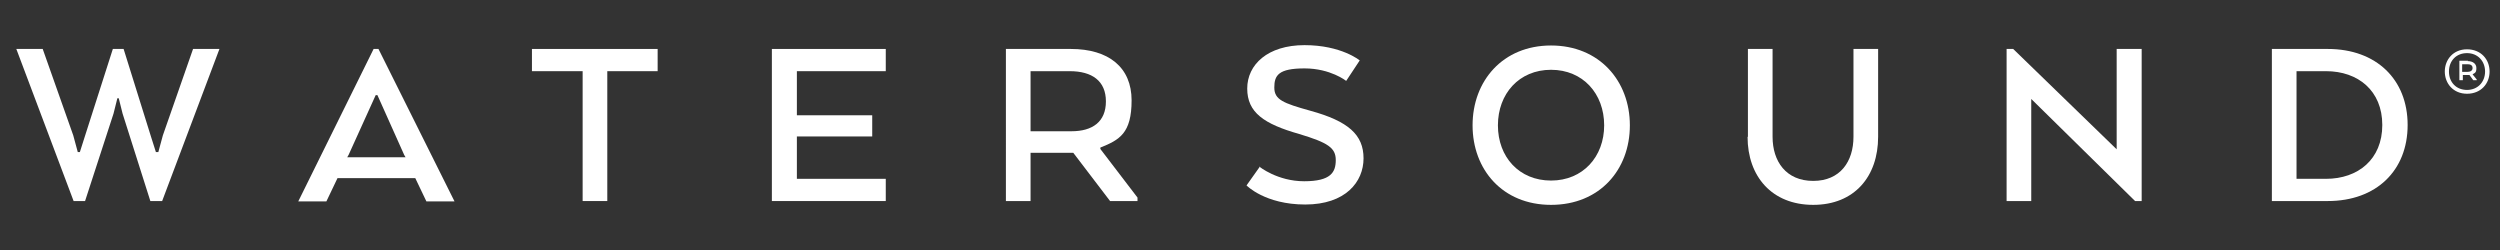 <?xml version="1.0" encoding="UTF-8"?>
<svg xmlns="http://www.w3.org/2000/svg" version="1.1" viewBox="0 0 720 72">
  <rect x="0" y="0" width="720" height="72" fill="#333333" stroke="none"/>
  <defs>
    <style>
      .cls-1 {
        fill: #fff;
      }
    </style>
  </defs>
  <!-- Generator: Adobe Illustrator 28.6.0, SVG Export Plug-In . SVG Version: 1.2.0 Build 709)  -->
  <g>
    <g id="Layer_1">
      <polygon class="cls-1" points="32.5 14.1 35.6 14.1 43.5 39.4 44.9 43.8 45.6 43.8 46.9 39 55.6 14.1 63.2 14.1 46.7 57.9 43.3 57.9 35.3 32.7 34.2 28.3 33.8 28.3 32.7 32.7 24.5 57.9 21.2 57.9 4.7 14.1 12.3 14.1 21.1 39 22.4 43.8 23 43.8 24.4 39.4 32.5 14.1"/>
      <path class="cls-1" d="M107.6,14.1h1.4l21.9,43.9h-8.1l-3.2-6.7h-22.4l-3.2,6.7h-8.1l21.7-43.9ZM108.6,27.4h-.4l-7.8,17.2-.4.7h16.8l-.4-.7-7.7-17.2Z"/>
      <polygon class="cls-1" points="153.2 14.1 189.4 14.1 189.4 20.5 174.9 20.5 174.9 57.9 167.8 57.9 167.8 20.5 153.2 20.5 153.2 14.1"/>
      <polygon class="cls-1" points="251.2 39.3 229.5 39.3 229.5 51.5 255.1 51.5 255.1 57.9 222.3 57.9 222.3 14.1 255.1 14.1 255.1 20.5 229.5 20.5 229.5 33.2 251.2 33.2 251.2 39.3"/>
      <path class="cls-1" d="M289.7,14.1h18.7c10.9,0,17.5,5.3,17.5,14.8s-3.5,11.4-9,13.6v.4l10.7,14v1h-7.9l-10.6-13.9h-12.3v13.9h-7.1V14.1ZM308.2,20.5h-11.4v17.3h11.8c6,0,9.9-2.7,9.9-8.6s-4-8.7-10.4-8.7"/>
      <path class="cls-1" d="M362.7,48s5.2,4.2,12.9,4.2,9.1-2.6,9.1-6.1-2.2-5-10.5-7.5c-10.2-2.9-15-6.2-15-13.1s5.9-12.5,16.5-12.5,15.9,4.4,15.9,4.4l-3.9,5.9s-4.5-3.6-12-3.6-8.7,2-8.7,5.5,2.5,4.5,10.4,6.7c10.9,3,15.3,6.9,15.3,13.7s-5.2,13.3-16.8,13.3-16.9-5.5-16.9-5.5l3.9-5.5Z"/>
      <path class="cls-1" d="M424.1,36.1c0-12.8,8.7-23,22.6-23s22.7,10.2,22.7,23-8.7,22.9-22.7,22.9-22.6-10.2-22.6-22.9M462,36.1c0-9.1-6.1-16-15.3-16s-15.3,6.9-15.3,16,6.1,15.9,15.3,15.9,15.3-6.9,15.3-15.9"/>
      <path class="cls-1" d="M503.4,39.4V14.1h7.1v25.3c0,7.1,3.9,12.7,11.7,12.7s11.6-5.6,11.6-12.7V14.1h7.1v25.3c0,11.4-6.8,19.6-18.7,19.6s-18.9-8.2-18.9-19.6"/>
      <polygon class="cls-1" points="616.8 57.9 614.9 57.9 585 28.5 585 57.9 577.9 57.9 577.9 14.1 579.8 14.1 609.6 43 609.6 14.1 616.8 14.1 616.8 57.9"/>
      <path class="cls-1" d="M670.4,57.9h-16.1V14.1h16.1c14,0,23,8.8,23,21.9s-9,21.9-23,21.9M661.4,20.5v31h8.5c9.2,0,16.2-5.6,16.2-15.5s-7-15.5-16.2-15.5h-8.5Z"/>
      <path class="cls-1" d="M710.5,27c-4,0-6.4-3-6.4-6.4s2.4-6.4,6.4-6.4,6.5,2.9,6.5,6.4-2.5,6.4-6.5,6.4M710.5,15.3c-3.1,0-5.2,2.2-5.2,5.3s2.1,5.3,5.2,5.3,5.2-2.3,5.2-5.3-2.1-5.3-5.2-5.3M710.7,17.6c1.4,0,2.5.7,2.5,2s-.4,1.4-1.1,1.8l1.2,1.5v.2h-1l-1.1-1.5h-1.9v1.5h-1v-5.6h2.5ZM709.1,18.5v2.2h1.5c.8,0,1.5-.3,1.5-1.1s-.6-1.1-1.4-1.1h-1.5Z"/>
    </g>
  </g>
</svg>